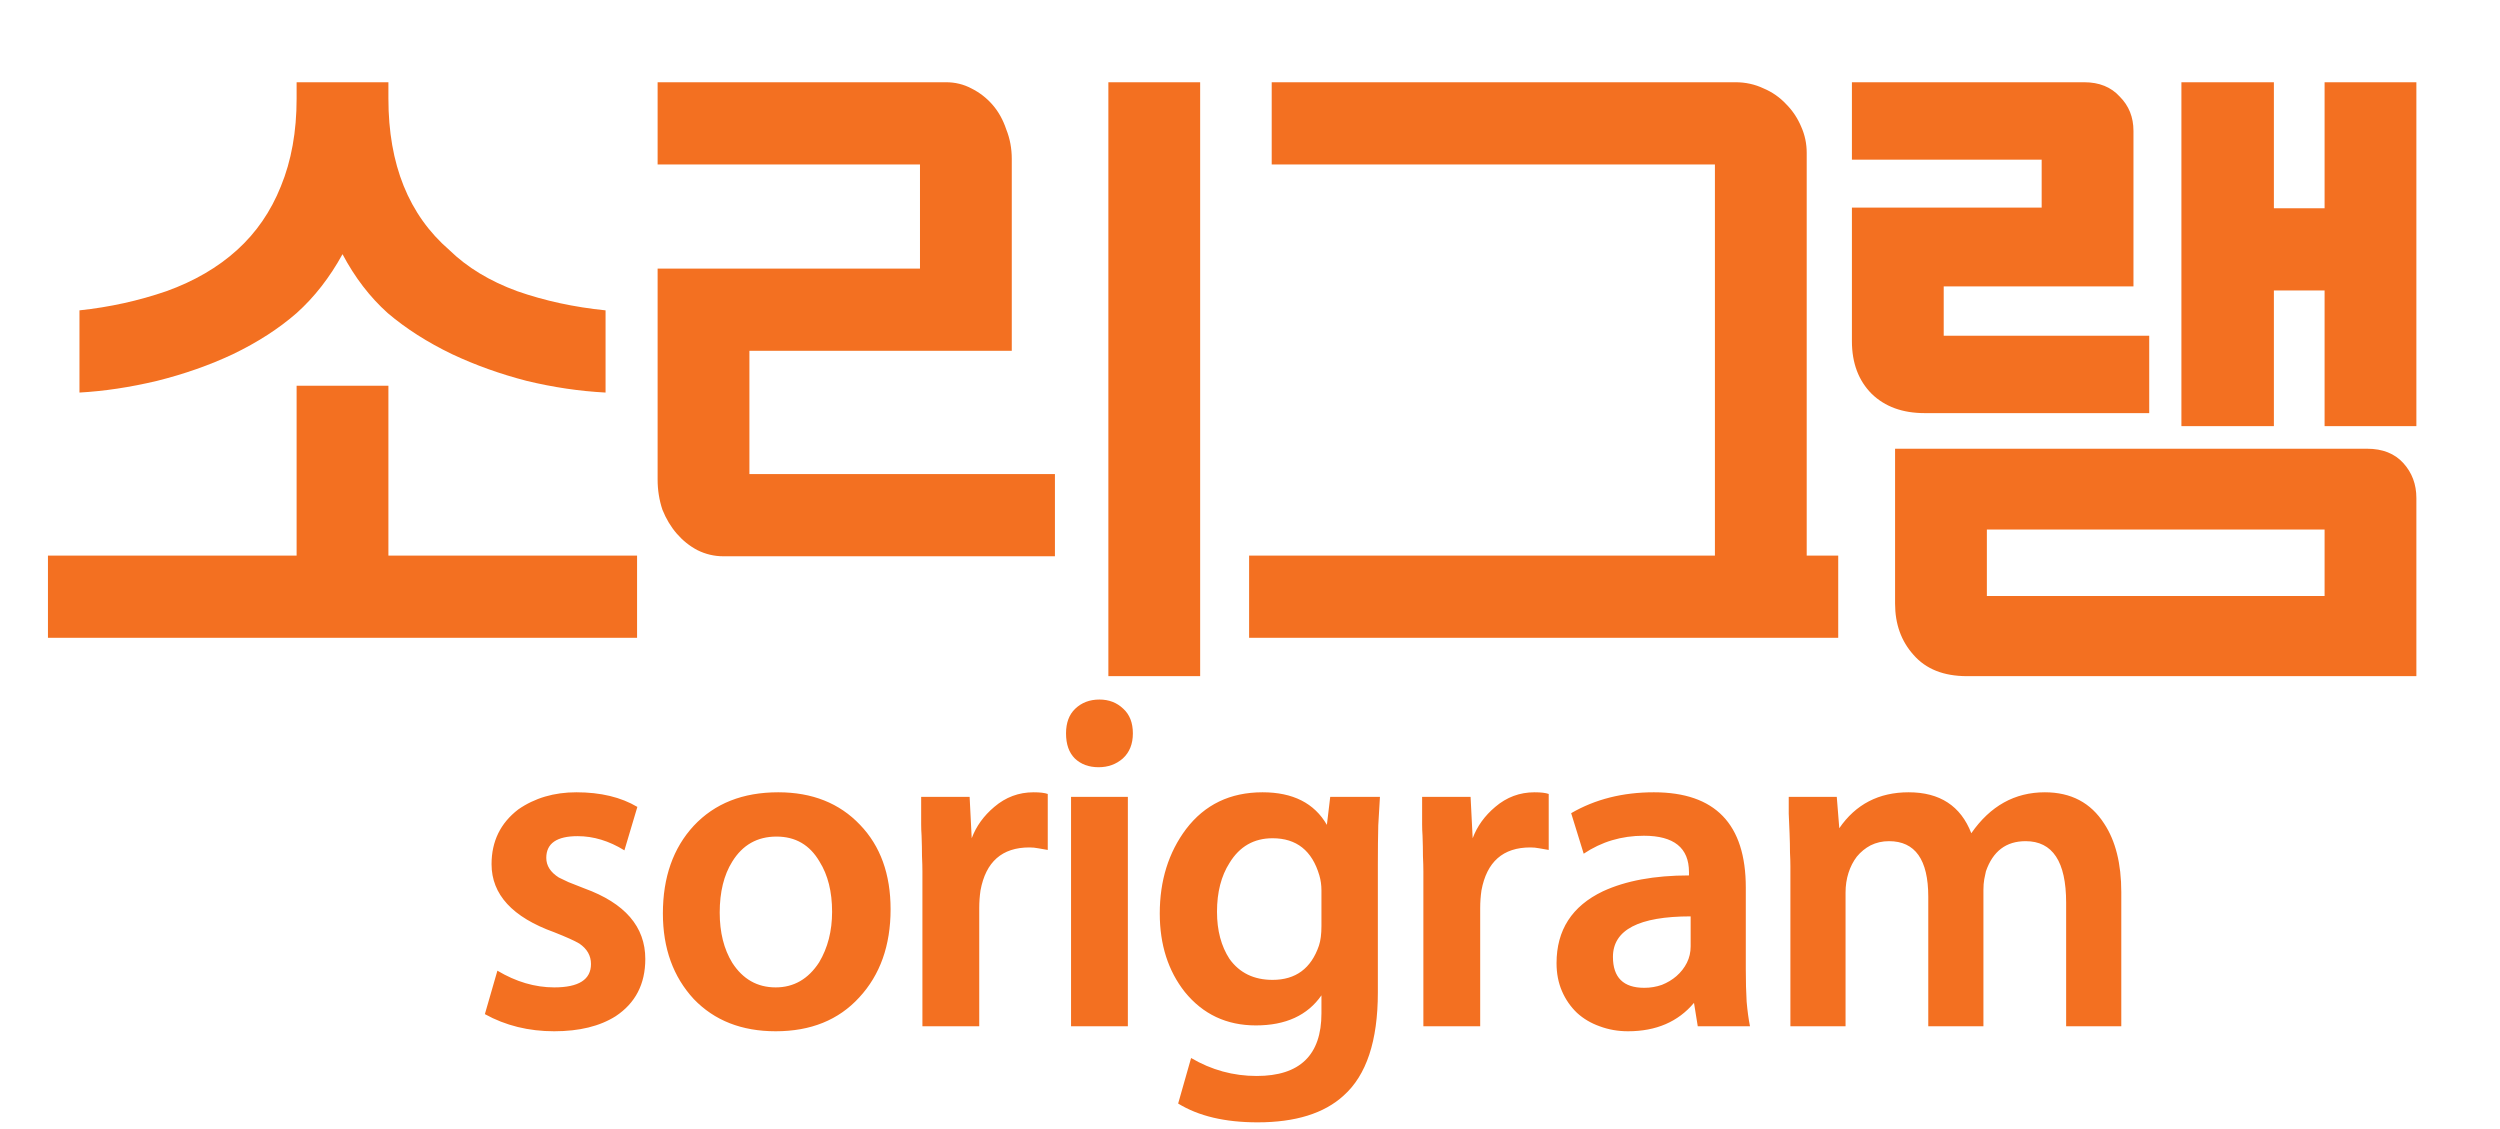 <svg xmlns="http://www.w3.org/2000/svg" width="381" height="172" viewBox="0 0 381 172" fill="none"><path d="M73.894 154.554L75.804 147.932C78.648 149.63 81.534 150.479 84.463 150.479C88.199 150.479 90.066 149.291 90.066 146.914C90.066 145.64 89.472 144.6 88.284 143.794C87.562 143.369 86.289 142.796 84.463 142.075C78.096 139.783 74.913 136.323 74.913 131.696C74.913 128.216 76.271 125.435 78.988 123.355C81.492 121.615 84.442 120.745 87.838 120.745C91.531 120.745 94.63 121.488 97.134 122.973L95.16 129.595C92.826 128.152 90.448 127.43 88.029 127.43C84.845 127.43 83.254 128.534 83.254 130.741C83.254 131.93 83.89 132.927 85.164 133.734C85.503 133.904 85.992 134.137 86.628 134.434C87.265 134.689 88.071 135.007 89.048 135.389C95.245 137.639 98.344 141.226 98.344 146.15C98.344 149.97 96.837 152.878 93.823 154.873C91.403 156.401 88.284 157.165 84.463 157.165C80.558 157.165 77.035 156.295 73.894 154.554ZM118.216 157.165C113.037 157.165 108.877 155.531 105.736 152.262C102.595 148.866 101.024 144.515 101.024 139.21C101.024 133.691 102.595 129.234 105.736 125.839C108.92 122.443 113.207 120.745 118.598 120.745C123.776 120.745 127.936 122.4 131.077 125.711C134.176 128.937 135.725 133.224 135.725 138.573C135.725 144.091 134.133 148.569 130.95 152.007C127.809 155.446 123.564 157.165 118.216 157.165ZM118.216 150.479C120.975 150.479 123.182 149.206 124.837 146.659C126.153 144.452 126.811 141.884 126.811 138.955C126.811 135.899 126.175 133.352 124.901 131.314C123.415 128.767 121.229 127.494 118.343 127.494C115.414 127.494 113.164 128.767 111.594 131.314C110.32 133.352 109.684 135.941 109.684 139.082C109.684 142.096 110.32 144.643 111.594 146.723C113.207 149.227 115.414 150.479 118.216 150.479ZM140.576 156.401V132.842C140.576 132.163 140.555 131.378 140.513 130.487C140.513 129.553 140.491 128.513 140.449 127.367C140.406 126.772 140.385 126.199 140.385 125.648C140.385 125.053 140.385 124.523 140.385 124.056V121.445H147.771L148.089 127.749C148.769 125.923 149.915 124.332 151.528 122.973C153.268 121.488 155.263 120.745 157.513 120.745C158.489 120.745 159.211 120.83 159.678 121V129.531C159.168 129.447 158.68 129.362 158.213 129.277C157.789 129.192 157.343 129.149 156.876 129.149C152.716 129.149 150.233 131.335 149.427 135.708C149.299 136.599 149.236 137.49 149.236 138.382V156.401H140.576ZM171.886 156.401H163.227V121.445H171.886V156.401ZM167.429 116.925C165.943 116.925 164.734 116.479 163.8 115.587C162.908 114.696 162.463 113.423 162.463 111.767C162.463 110.154 162.93 108.902 163.864 108.011C164.84 107.077 166.071 106.61 167.556 106.61C169 106.61 170.209 107.077 171.186 108.011C172.162 108.902 172.65 110.154 172.65 111.767C172.65 113.38 172.141 114.654 171.122 115.587C170.103 116.479 168.872 116.925 167.429 116.925ZM209.985 131.696V151.243C209.985 158.629 208.245 163.872 204.764 166.97C201.793 169.687 197.42 171.045 191.648 171.045C186.681 171.045 182.649 170.09 179.55 168.18L181.524 161.24C184.623 163.065 187.955 163.978 191.52 163.978C198.1 163.978 201.389 160.794 201.389 154.427V151.689C199.267 154.745 195.935 156.273 191.393 156.273C186.936 156.273 183.328 154.576 180.569 151.18C178.022 147.954 176.748 143.964 176.748 139.21C176.748 134.201 178.086 129.913 180.76 126.348C183.604 122.613 187.488 120.745 192.412 120.745C197.038 120.745 200.307 122.4 202.217 125.711L202.726 121.445H210.303C210.218 122.676 210.134 124.119 210.049 125.775C210.006 127.43 209.985 129.404 209.985 131.696ZM201.389 141.12V135.708C201.389 134.901 201.283 134.137 201.071 133.415C199.967 129.638 197.59 127.749 193.94 127.749C191.096 127.749 188.91 129.001 187.382 131.505C186.108 133.5 185.471 135.983 185.471 138.955C185.471 141.799 186.108 144.197 187.382 146.15C188.91 148.272 191.096 149.333 193.94 149.333C197.463 149.333 199.819 147.593 201.007 144.112C201.262 143.348 201.389 142.351 201.389 141.12ZM216.922 156.401V132.842C216.922 132.163 216.901 131.378 216.858 130.487C216.858 129.553 216.837 128.513 216.795 127.367C216.752 126.772 216.731 126.199 216.731 125.648C216.731 125.053 216.731 124.523 216.731 124.056V121.445H224.117L224.435 127.749C225.114 125.923 226.261 124.332 227.874 122.973C229.614 121.488 231.609 120.745 233.859 120.745C234.835 120.745 235.557 120.83 236.024 121V129.531C235.514 129.447 235.026 129.362 234.559 129.277C234.135 129.192 233.689 129.149 233.222 129.149C229.062 129.149 226.579 131.335 225.772 135.708C225.645 136.599 225.581 137.49 225.581 138.382V156.401H216.922ZM266.06 135.262V147.741C266.06 149.567 266.102 151.201 266.187 152.644C266.315 154.087 266.484 155.34 266.697 156.401H258.738L258.165 152.835C255.745 155.722 252.392 157.165 248.105 157.165C246.577 157.165 245.133 156.91 243.775 156.401C242.459 155.934 241.313 155.255 240.337 154.363C239.36 153.429 238.596 152.326 238.045 151.052C237.493 149.779 237.217 148.357 237.217 146.786C237.217 141.735 239.573 138.085 244.284 135.835C247.765 134.222 252.137 133.415 257.401 133.415V132.906C257.401 129.213 255.108 127.367 250.524 127.367C247.128 127.367 244.072 128.279 241.355 130.105L239.445 123.928C243.096 121.806 247.298 120.745 252.052 120.745C261.391 120.745 266.06 125.584 266.06 135.262ZM257.655 144.24V139.655C249.76 139.655 245.812 141.714 245.812 145.831C245.812 148.972 247.404 150.543 250.588 150.543C251.522 150.543 252.413 150.394 253.262 150.097C254.111 149.758 254.854 149.312 255.491 148.76C256.17 148.166 256.7 147.487 257.082 146.723C257.464 145.959 257.655 145.131 257.655 144.24ZM272.857 156.401V132.015C272.857 131.42 272.836 130.72 272.794 129.913C272.794 129.065 272.773 128.088 272.73 126.985C272.688 125.881 272.645 124.883 272.603 123.992C272.603 123.058 272.603 122.209 272.603 121.445H279.925L280.307 126.221C282.811 122.57 286.334 120.745 290.876 120.745C295.631 120.745 298.814 122.825 300.427 126.985C303.314 122.825 307.049 120.745 311.633 120.745C315.623 120.745 318.637 122.337 320.675 125.52C322.415 128.152 323.285 131.633 323.285 135.962V156.401H314.88V137.554C314.88 131.314 312.822 128.194 308.704 128.194C305.733 128.194 303.717 129.722 302.656 132.779C302.571 133.118 302.486 133.522 302.401 133.988C302.316 134.455 302.274 135.007 302.274 135.644V156.401H293.869V136.663C293.869 131.017 291.874 128.194 287.884 128.194C286.865 128.194 285.931 128.407 285.082 128.831C284.276 129.256 283.575 129.829 282.981 130.55C282.429 131.272 282.005 132.1 281.708 133.033C281.411 133.967 281.262 134.965 281.262 136.026V156.401H272.857Z" fill="#F37021"></path><path d="M261.353 84.672V25.061H193.808V12.534H264.485C266.016 12.534 267.443 12.847 268.765 13.473C270.088 14.03 271.236 14.83 272.21 15.874C273.185 16.849 273.95 17.997 274.507 19.32C275.064 20.572 275.342 21.895 275.342 23.287V84.672H280.145V97.2H190.363V84.672H261.353ZM293.299 62.958C289.958 62.958 287.278 61.983 285.26 60.034C283.242 58.016 282.232 55.337 282.232 51.996V31.638H311.15V24.331H282.232V12.534H317.623C319.92 12.534 321.729 13.264 323.052 14.726C324.444 16.118 325.14 17.858 325.14 19.946V43.644H296.222V51.161H327.541V62.958H293.299ZM332.447 64.941V12.534H346.541V31.743H354.267V12.534H368.256V64.941H354.267V44.27H346.541V64.941H332.447ZM354.267 80.705H302.799V90.832H354.267V80.705ZM288.809 91.98V68.386H360.739C363.105 68.386 364.95 69.117 366.272 70.579C367.595 72.04 368.256 73.815 368.256 75.903V103.046H299.771C296.222 103.046 293.507 101.967 291.628 99.81C289.749 97.722 288.809 95.112 288.809 91.98Z" fill="#F37021"></path><path d="M59.193 58.782V84.672H97.089V97.2H7.308V84.672H45.204V58.782H59.193ZM52.199 38.737C50.25 42.287 47.918 45.28 45.204 47.715C42.49 50.082 39.253 52.17 35.495 53.979C31.945 55.65 28.083 57.007 23.907 58.051C19.801 59.025 15.868 59.617 12.11 59.826V47.298C16.703 46.811 21.123 45.836 25.369 44.375C29.614 42.844 33.198 40.756 36.121 38.111C39.044 35.466 41.272 32.23 42.803 28.402C44.404 24.505 45.204 20.05 45.204 15.039V12.534H59.193V15.039C59.193 25.061 62.29 32.752 68.484 38.111C71.199 40.756 74.644 42.844 78.82 44.375C82.996 45.836 87.485 46.811 92.287 47.298V59.826C88.32 59.617 84.318 59.025 80.281 58.051C76.245 57.007 72.452 55.65 68.902 53.979C65.144 52.17 61.873 50.082 59.089 47.715C56.374 45.28 54.078 42.287 52.199 38.737ZM154.195 53.457H114.21V72.249H160.772V84.776H110.243C108.851 84.776 107.529 84.463 106.276 83.837C105.093 83.211 104.049 82.375 103.144 81.331C102.24 80.287 101.509 79.07 100.952 77.677C100.465 76.216 100.221 74.685 100.221 73.084V40.93H140.205V25.061H100.221V12.534H144.172C145.564 12.534 146.852 12.847 148.035 13.473C149.288 14.1 150.367 14.935 151.271 15.979C152.176 17.023 152.872 18.276 153.359 19.737C153.916 21.129 154.195 22.625 154.195 24.226V53.457ZM182.904 103.046H168.915V12.534H182.904V103.046Z" fill="#F37021"></path></svg>